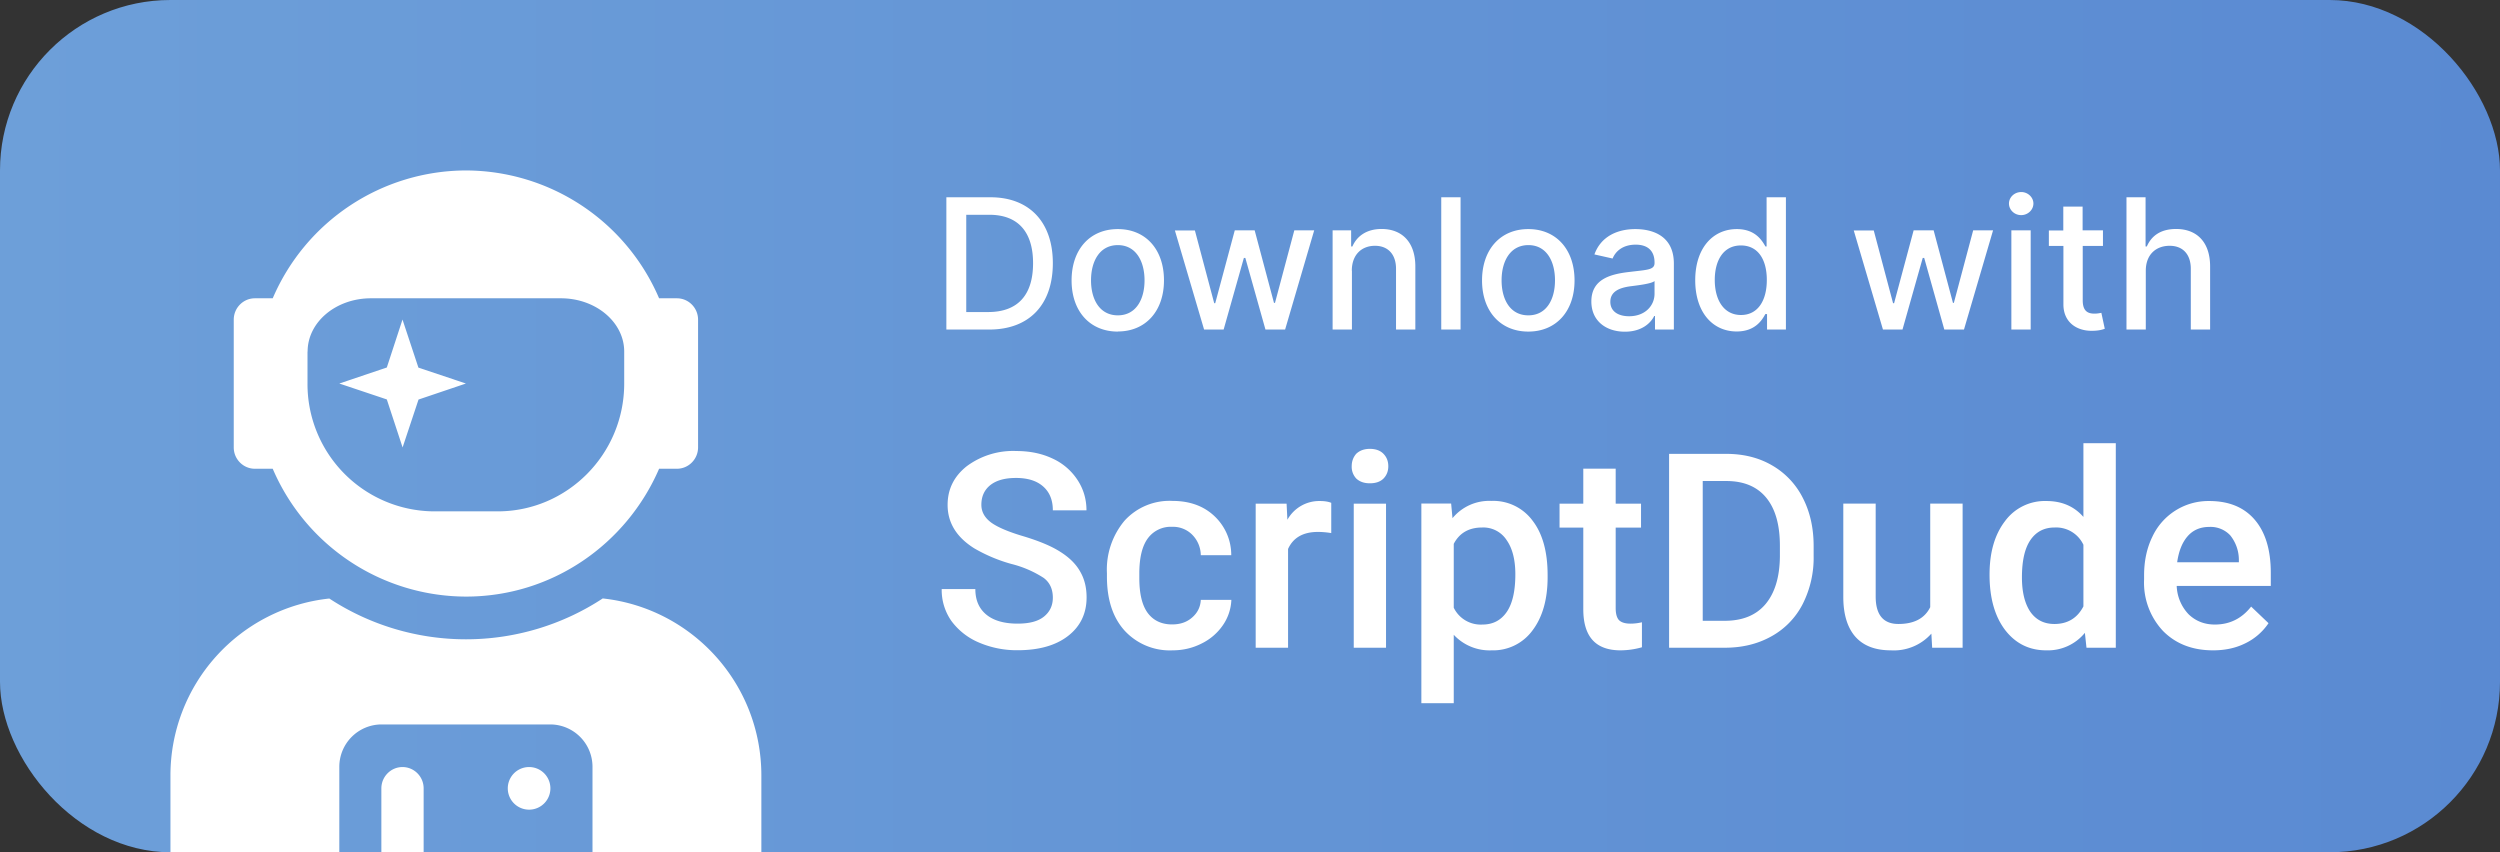 <svg width="220" height="75" fill="none" xmlns="http://www.w3.org/2000/svg"><rect width="100%" height="100%" fill="#333333" stroke="none"/><rect width="220" height="75" rx="15" fill="url(#paint0_linear)"/><path d="M22.43 41.25H24A18.55 18.55 0 0041 52.5c7.61 0 14.14-4.63 17-11.25h1.57c1.02 0 1.86-.84 1.86-1.88V28.13c0-1.04-.84-1.88-1.86-1.88H58A18.55 18.55 0 0041 15a18.55 18.55 0 00-17 11.25h-1.57c-1.02 0-1.86.84-1.86 1.88v11.25c0 1.03.84 1.87 1.86 1.87zm4.64-10.31c0-2.6 2.5-4.69 5.57-4.69h16.72c3.07 0 5.57 2.1 5.57 4.69v2.81c0 6.21-5 11.25-11.14 11.25H38.2a11.2 11.2 0 01-11.14-11.25v-2.81zm8.36 8.43l1.4-4.21L41 33.75l-4.18-1.4-1.4-4.23-1.38 4.22-4.18 1.41 4.18 1.4 1.39 4.23zm17.6 13.3a21.94 21.94 0 01-24.05 0A15.65 15.65 0 0015 68.24V75h14.86v-7.5a3.73 3.73 0 013.71-3.75h14.86a3.73 3.73 0 013.71 3.75V75H67v-6.75c0-8.13-6.14-14.75-13.98-15.59zM46.56 67.5a1.87 1.87 0 000 3.75 1.87 1.87 0 000-3.75zm-11.14 0c-1.02 0-1.86.84-1.86 1.88V75h3.72v-5.63c0-1.03-.84-1.87-1.86-1.87zM87.05 29c3.54 0 5.6-2.2 5.6-5.84 0-3.61-2.06-5.8-5.49-5.8h-3.88V29h3.77zm-2.02-1.53V18.9h2.03c2.54 0 3.85 1.52 3.85 4.26 0 2.76-1.3 4.3-3.96 4.3h-1.92zm13.34 1.7c2.45 0 4.06-1.8 4.06-4.5 0-2.71-1.6-4.51-4.06-4.51-2.47 0-4.07 1.8-4.07 4.52 0 2.7 1.6 4.5 4.07 4.5zm0-1.42c-1.6 0-2.36-1.4-2.36-3.08 0-1.67.75-3.1 2.36-3.1 1.6 0 2.35 1.43 2.35 3.1 0 1.68-.75 3.08-2.35 3.08zm7.59 1.25h1.72l1.78-6.3h.13l1.77 6.3h1.73l2.56-8.73h-1.75l-1.7 6.38h-.09l-1.7-6.38h-1.75l-1.72 6.41h-.09l-1.7-6.4h-1.76l2.57 8.72zm13-5.18c0-1.4.86-2.19 2.04-2.19 1.15 0 1.85.76 1.85 2.02V29h1.7v-5.55c0-2.16-1.19-3.3-2.97-3.3-1.31 0-2.17.62-2.57 1.54h-.11v-1.42h-1.63V29h1.7v-5.18zm9.57-6.46h-1.7V29h1.7V17.36zm5.96 11.82c2.46 0 4.07-1.8 4.07-4.5 0-2.72-1.61-4.52-4.07-4.52s-4.07 1.8-4.07 4.52c0 2.7 1.61 4.5 4.07 4.5zm0-1.43c-1.6 0-2.35-1.4-2.35-3.08 0-1.67.75-3.1 2.36-3.1 1.6 0 2.34 1.43 2.34 3.1 0 1.68-.75 3.08-2.34 3.08zm8.5 1.44c1.45 0 2.26-.73 2.58-1.38h.07V29h1.66v-5.8c0-2.54-2-3.04-3.39-3.04-1.57 0-3.03.64-3.6 2.23l1.6.36c.25-.62.88-1.22 2.03-1.22 1.1 0 1.66.58 1.66 1.57v.04c0 .62-.64.6-2.2.79-1.66.19-3.36.62-3.36 2.6 0 1.72 1.3 2.66 2.95 2.66zm.37-1.36c-.96 0-1.65-.43-1.65-1.27 0-.91.8-1.24 1.79-1.37.55-.07 1.86-.22 2.1-.46v1.12c0 1.04-.82 1.98-2.24 1.98zm9.47 1.34c1.6 0 2.22-.97 2.52-1.53h.15V29h1.66V17.36h-1.7v4.33h-.1c-.31-.54-.9-1.53-2.52-1.53-2.1 0-3.66 1.66-3.66 4.5 0 2.82 1.53 4.51 3.65 4.51zm.38-1.45c-1.52 0-2.31-1.33-2.31-3.08 0-1.74.77-3.04 2.3-3.04 1.49 0 2.28 1.21 2.28 3.04s-.8 3.08-2.27 3.08zM165.7 29h1.72l1.78-6.3h.13l1.77 6.3h1.73l2.56-8.73h-1.75l-1.7 6.38h-.08l-1.7-6.38h-1.76l-1.72 6.41h-.09l-1.7-6.4h-1.76L165.7 29zm11.3 0h1.7v-8.73h-1.7V29zm.87-10.07c.58 0 1.07-.46 1.07-1.02 0-.55-.49-1.01-1.07-1.01-.6 0-1.08.46-1.08 1.01 0 .56.48 1.02 1.07 1.02zm7.2 1.34h-1.8v-2.09h-1.7v2.1h-1.27v1.36h1.28v5.15c0 1.59 1.2 2.35 2.54 2.32.54 0 .9-.1 1.1-.18l-.3-1.4c-.12.02-.33.07-.6.07-.55 0-1.04-.18-1.04-1.16v-4.8h1.78v-1.37zm3.76 3.55c0-1.4.88-2.19 2.1-2.19 1.16 0 1.86.75 1.86 2.02V29h1.7v-5.55c0-2.18-1.2-3.3-2.99-3.3-1.36 0-2.17.6-2.58 1.54h-.11v-4.33h-1.68V29h1.7v-5.18zM92.65 52.6c0-.75-.26-1.33-.8-1.74a9.42 9.42 0 00-2.84-1.23 13.78 13.78 0 01-3.28-1.38c-1.56-.98-2.34-2.25-2.34-3.82 0-1.38.56-2.51 1.68-3.4a6.83 6.83 0 014.37-1.34c1.19 0 2.25.22 3.18.66a5.2 5.2 0 012.19 1.87c.53.8.8 1.7.8 2.69h-2.96c0-.9-.28-1.59-.84-2.09-.56-.5-1.35-.76-2.4-.76-.96 0-1.71.2-2.25.62-.53.42-.8 1-.8 1.74 0 .62.29 1.14.87 1.57.57.41 1.53.82 2.86 1.21 1.32.4 2.4.84 3.2 1.35.8.5 1.39 1.08 1.76 1.74.38.65.57 1.4.57 2.28 0 1.42-.55 2.56-1.64 3.4-1.09.84-2.57 1.25-4.43 1.25a8.44 8.44 0 01-3.41-.68 5.8 5.8 0 01-2.42-1.9 4.74 4.74 0 01-.85-2.8h2.96c0 .96.32 1.71.96 2.24.64.53 1.56.8 2.76.8 1.03 0 1.8-.2 2.32-.62.52-.42.78-.98.78-1.66zm10.5 2.35c.71 0 1.3-.2 1.77-.62.47-.41.72-.93.75-1.54h2.69a4.21 4.21 0 01-.74 2.22 4.86 4.86 0 01-1.88 1.62c-.79.4-1.64.6-2.55.6a5.4 5.4 0 01-4.22-1.73c-1.04-1.15-1.56-2.73-1.56-4.76v-.29a6.7 6.7 0 011.55-4.63 5.35 5.35 0 014.22-1.74c1.5 0 2.73.44 3.67 1.32a4.69 4.69 0 011.5 3.46h-2.68a2.6 2.6 0 00-.75-1.8 2.38 2.38 0 00-1.77-.7 2.5 2.5 0 00-2.13 1c-.5.67-.75 1.68-.76 3.04v.46c0 1.38.24 2.4.74 3.08.5.67 1.22 1.01 2.15 1.01zm14-8.04c-.38-.06-.77-.1-1.17-.1-1.3 0-2.18.5-2.63 1.5V57h-2.85V44.32h2.72l.07 1.42a3.2 3.2 0 012.86-1.65c.4 0 .74.05 1 .16v2.67zM121.97 57h-2.84V44.32h2.84V57zm-3.02-15.97c0-.44.14-.8.4-1.1.3-.28.69-.43 1.2-.43.52 0 .92.15 1.2.44.28.29.42.65.42 1.09 0 .43-.14.79-.42 1.08-.28.28-.68.42-1.2.42-.51 0-.9-.14-1.2-.42a1.51 1.51 0 01-.4-1.08zm17.24 9.76c0 1.96-.45 3.53-1.34 4.7a4.28 4.28 0 01-3.58 1.74 4.3 4.3 0 01-3.34-1.37v6.02h-2.85V44.31h2.62l.12 1.29a4.18 4.18 0 013.41-1.52 4.3 4.3 0 013.63 1.73c.89 1.15 1.33 2.75 1.33 4.8v.17zm-2.84-.25c0-1.26-.25-2.27-.76-3a2.44 2.44 0 00-2.16-1.12c-1.16 0-2 .48-2.5 1.44v5.62a2.64 2.64 0 002.53 1.48c.9 0 1.61-.36 2.12-1.09.51-.73.77-1.84.77-3.33zm8.83-9.3v3.08h2.23v2.11h-2.23v7.08c0 .48.09.83.28 1.05.2.21.54.32 1.03.32.33 0 .66-.04 1-.12v2.2a7 7 0 01-1.88.27c-2.19 0-3.28-1.2-3.28-3.62v-7.18h-2.09v-2.11h2.09v-3.08h2.85zm4.7 15.76V39.94h5.03c1.51 0 2.85.33 4.01 1a6.86 6.86 0 012.72 2.86c.64 1.24.96 2.65.96 4.25v.85a9 9 0 01-.97 4.27 6.75 6.75 0 01-2.75 2.83c-1.2.67-2.56 1-4.1 1h-4.9zm2.96-14.67v12.3h1.93c1.56 0 2.75-.48 3.58-1.45.83-.98 1.26-2.38 1.28-4.2v-.94c0-1.86-.4-3.27-1.21-4.25-.8-.97-1.97-1.46-3.5-1.46h-2.08zm20.12 13.43a4.42 4.42 0 01-3.56 1.47c-1.38 0-2.42-.4-3.13-1.2-.7-.8-1.06-1.97-1.06-3.5v-8.21h2.85v8.18c0 1.6.67 2.41 2 2.41 1.39 0 2.32-.5 2.8-1.48v-9.11h2.85V57h-2.68l-.07-1.24zm5.12-5.2c0-1.95.45-3.51 1.36-4.7a4.35 4.35 0 013.65-1.77c1.34 0 2.43.46 3.25 1.4V39h2.85v18h-2.58l-.14-1.31a4.2 4.2 0 01-3.4 1.54c-1.5 0-2.7-.6-3.62-1.79-.91-1.2-1.37-2.82-1.37-4.87zm2.85.25c0 1.3.25 2.3.74 3.03.5.71 1.2 1.07 2.12 1.07 1.16 0 2.02-.52 2.55-1.55v-5.42a2.65 2.65 0 00-2.53-1.52c-.92 0-1.63.37-2.13 1.1-.5.73-.75 1.82-.75 3.3zm16.82 6.42c-1.8 0-3.27-.56-4.4-1.7a6.21 6.21 0 01-1.67-4.54v-.35c0-1.27.24-2.4.72-3.39a5.44 5.44 0 015.02-3.16c1.72 0 3.06.55 4 1.65.94 1.1 1.41 2.66 1.41 4.67v1.15h-8.28a3.82 3.82 0 001.04 2.49c.62.6 1.39.91 2.32.91 1.3 0 2.37-.53 3.19-1.58l1.53 1.46a5.17 5.17 0 01-2.04 1.77c-.84.42-1.79.62-2.84.62zm-.34-10.86c-.78 0-1.42.27-1.9.82-.48.55-.78 1.31-.92 2.29h5.43v-.21a3.44 3.44 0 00-.76-2.16 2.37 2.37 0 00-1.85-.74z" fill="#fff"/><defs><linearGradient id="paint0_linear" x1="220" y1="37" x2="0" y2="37" gradientUnits="userSpaceOnUse"><stop stop-color="#5A8AD2"/><stop offset="1" stop-color="#6D9FD9"/></linearGradient></defs></svg>